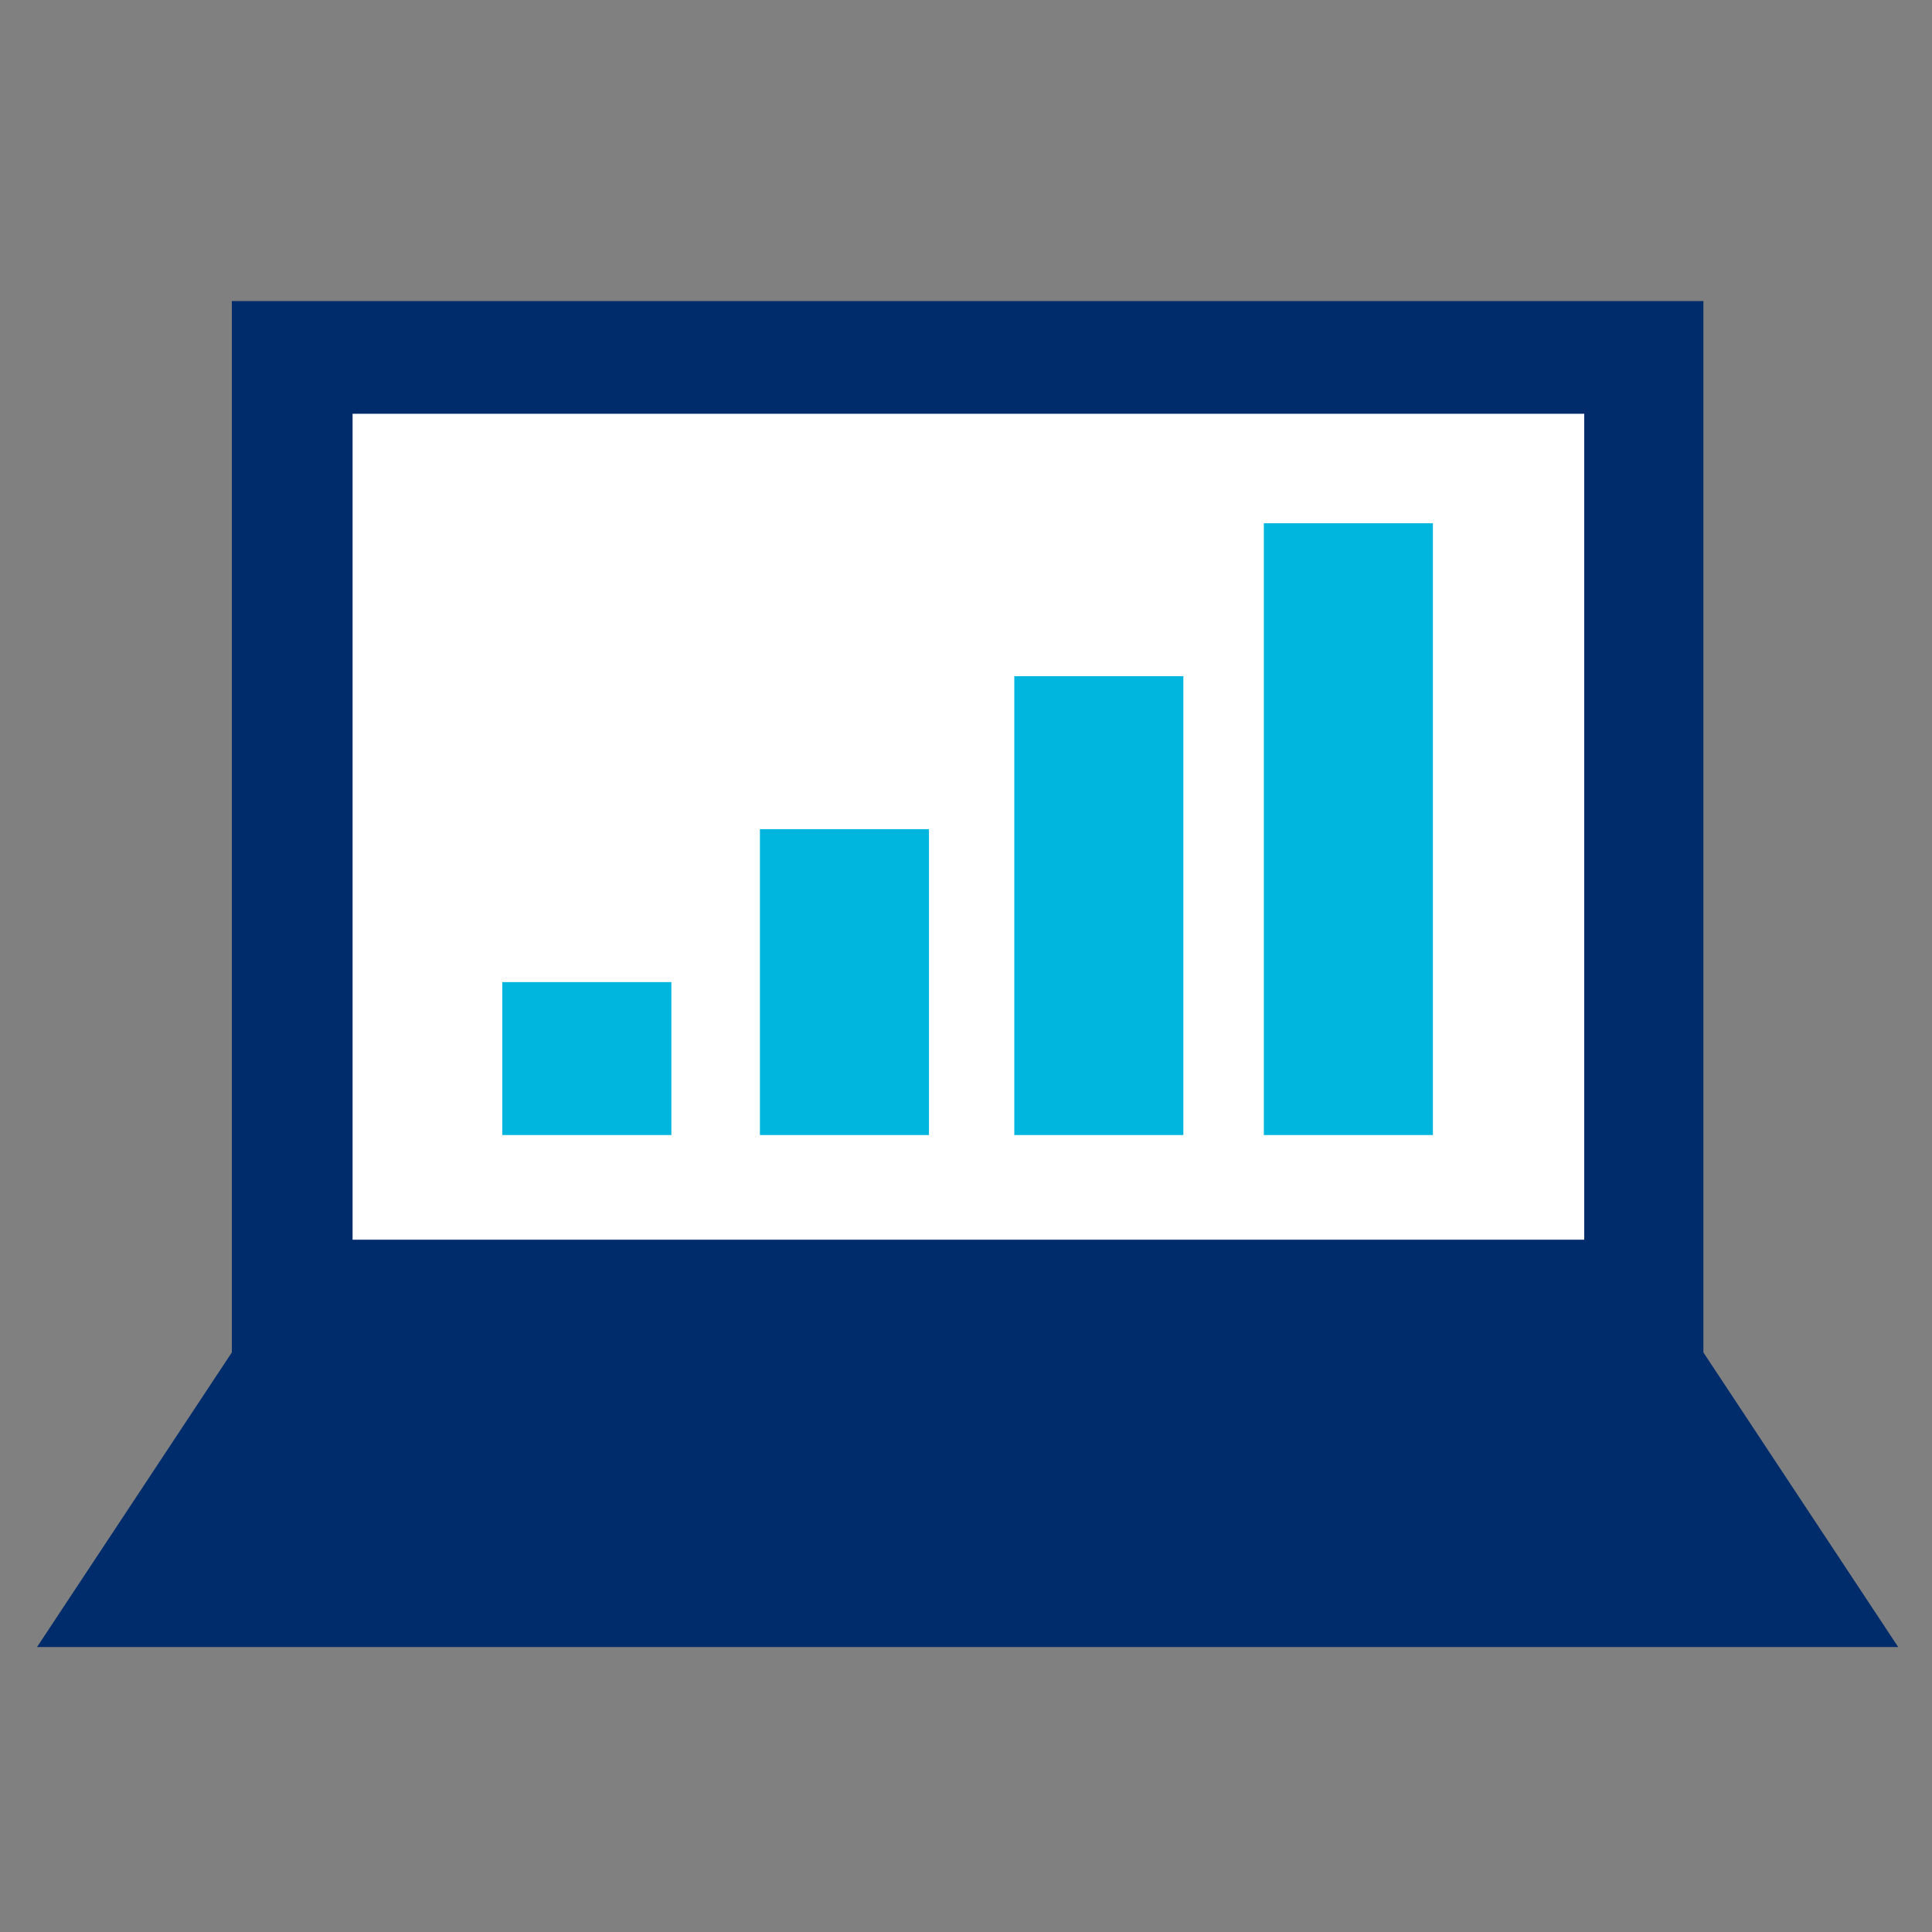 <?xml version="1.0" encoding="utf-8"?>
<!-- Generator: Adobe Illustrator 27.5.0, SVG Export Plug-In . SVG Version: 6.00 Build 0)  -->
<svg version="1.1" id="Layer_1" xmlns="http://www.w3.org/2000/svg" xmlns:xlink="http://www.w3.org/1999/xlink" x="0px" y="0px"
	 viewBox="0 0 120 120" style="enable-background:new 0 0 120 120;" xml:space="preserve">
<rect x="0" y="0" width="120" height="120" fill="#808080" stroke="none"/>
<style type="text/css">
	.st0{fill:none;}
	.st1{fill:#002C6C;}
	.st2{fill:#FFFFFF;}
	.st3{fill:#00B6DE;}
</style>
<rect x="0.1" y="0.1" class="st0" width="120" height="120"/>
<rect x="6.5" y="6.5" class="st0" width="107.1" height="107.1"/>
<g>
	<polygon class="st1" points="105.8,84 105.8,18.7 14.4,18.7 14.4,84 2.3,102.3 117.9,102.3 	"/>
	<rect x="21.9" y="25.7" class="st2" width="76.5" height="51.3"/>
	<g>
		<rect x="78.5" y="32.5" class="st3" width="10.5" height="38"/>
		<rect x="63" y="42" class="st3" width="10.5" height="28.5"/>
		<rect x="47.2" y="51.5" class="st3" width="10.5" height="19"/>
		<rect x="31.2" y="61" class="st3" width="10.5" height="9.5"/>
	</g>
</g>
</svg>
